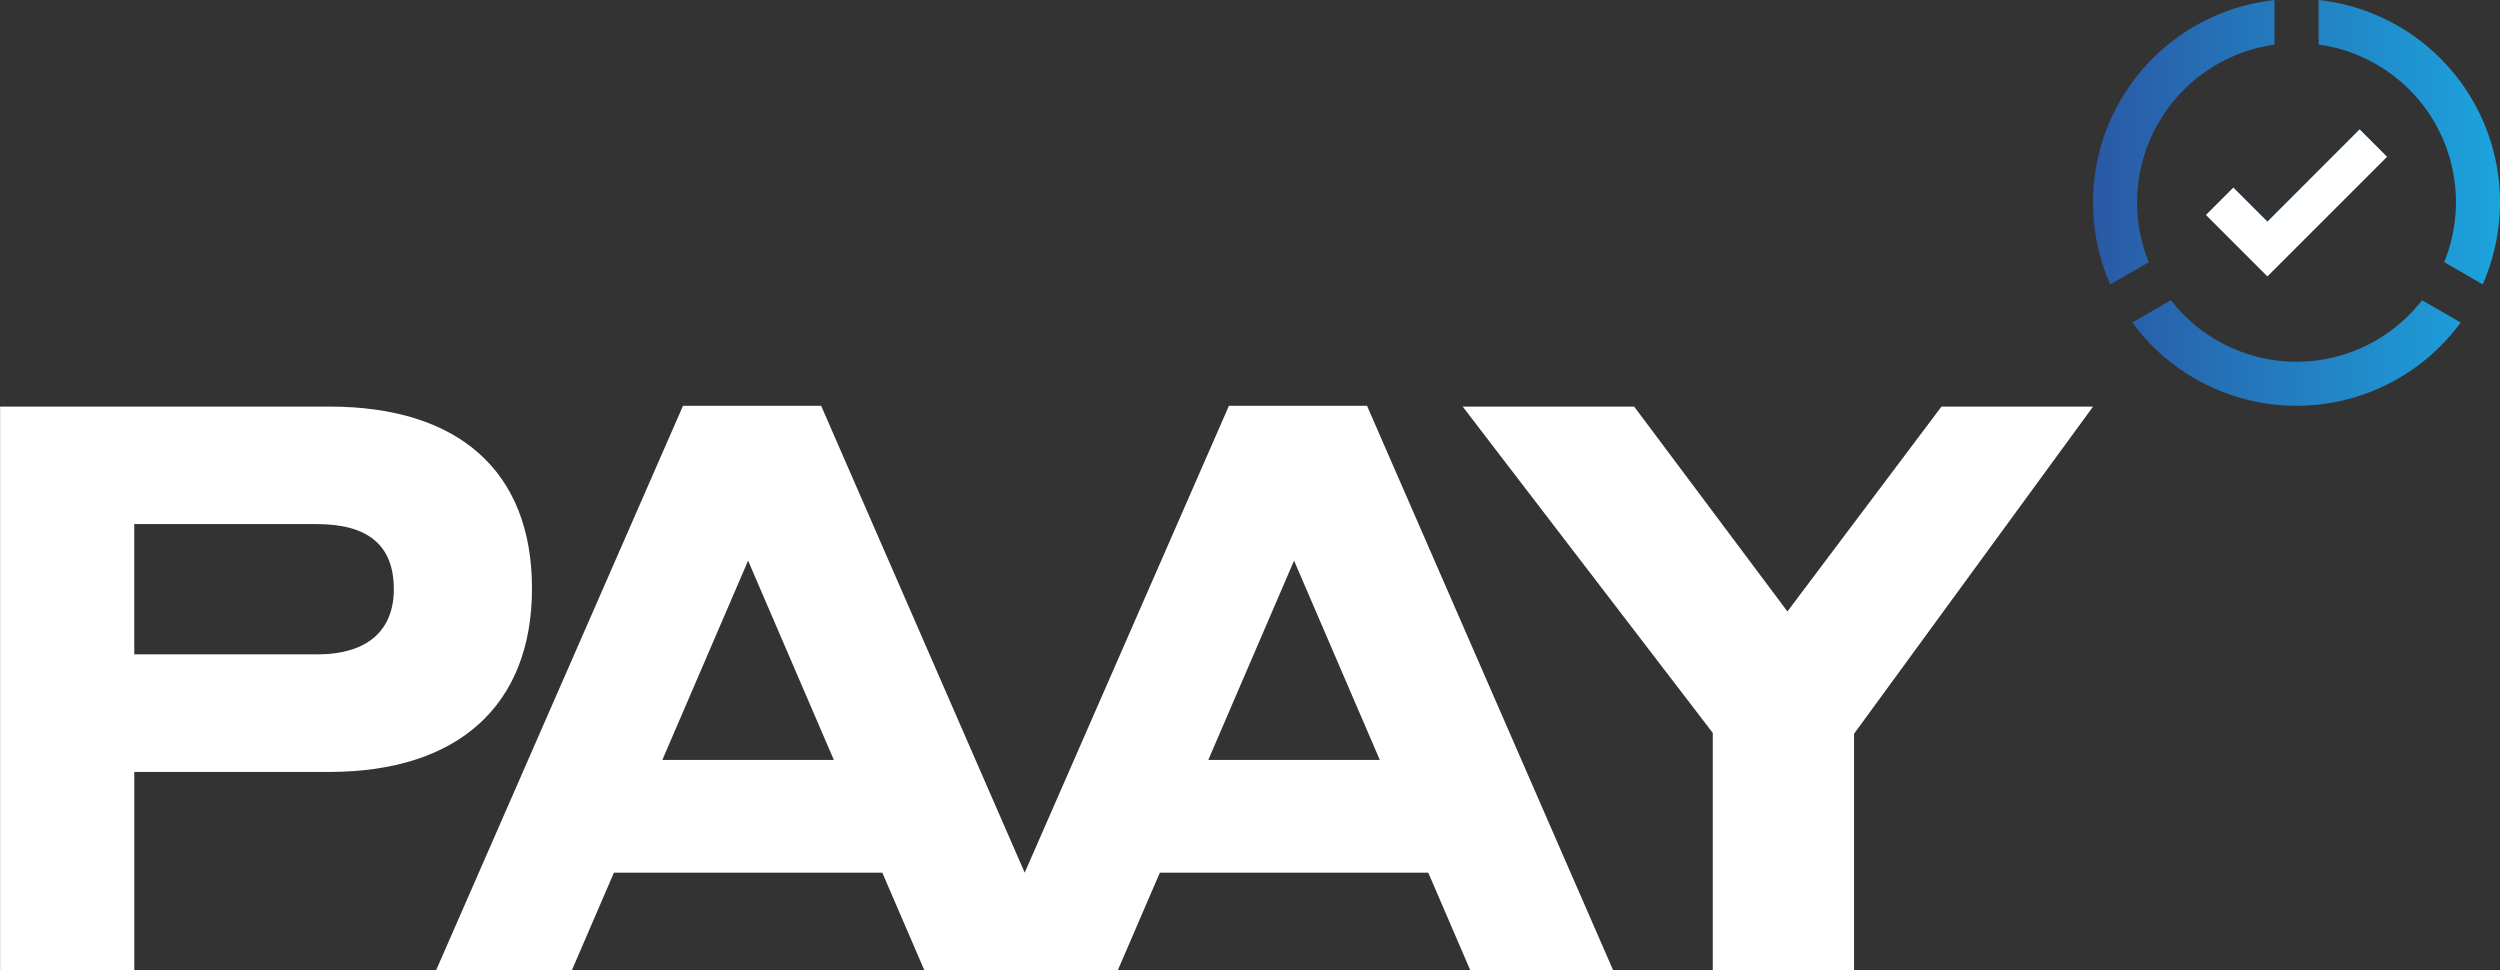 <svg xmlns="http://www.w3.org/2000/svg" xmlns:xlink="http://www.w3.org/1999/xlink" width="126" height="48.904" viewBox="0 0 126 48.904">
  <rect x="0" y="0" width="126" height="48.904" fill="#333333" stroke="none"/>
  <defs>
    <linearGradient id="linear-gradient" y1="0.5" x2="1" y2="0.5" gradientUnits="objectBoundingBox">
      <stop offset="0" stop-color="#2a59a5"/>
      <stop offset="1" stop-color="#1ca4dd"/>
    </linearGradient>
  </defs>
  <g id="Group_889" data-name="Group 889" transform="translate(-50 -32.354)">
    <g id="Group_124" data-name="Group 124" transform="translate(155.488 32.354)">
      <path id="Path_7783" data-name="Path 7783" d="M958.584,496.258l1.946,1.124a10.253,10.253,0,0,1-16.547,0l1.946-1.124a8.007,8.007,0,0,0,12.656,0Zm-5.217-15.13v2.245a8.015,8.015,0,0,1,6.332,10.965l1.941,1.121a10.254,10.254,0,0,0-8.274-14.331Zm-9.146,10.2a8.042,8.042,0,0,1,6.925-7.95v-2.245a10.255,10.255,0,0,0-8.275,14.331l1.941-1.121A7.988,7.988,0,0,1,944.22,491.323Zm4.853-.741-1.379,1.379,1.716,1.716,1.379,1.379,6.028-6.028-1.379-1.379L950.79,492.3Z" transform="translate(-942 -481.128)" fill="url(#linear-gradient)"/>
      <path id="Path_7784" data-name="Path 7784" d="M949.073,490.583l-1.379,1.379,1.716,1.716,1.379,1.379,6.028-6.028-1.379-1.379L950.79,492.3Z" transform="translate(-942 -481.128)" fill="#fff"/>
    </g>
    <path id="Path_7664" data-name="Path 7664" d="M1314.388,510.974c0-5.963-3.761-9.164-10.2-9.164h-16.607v28.413h6.763v-10h9.845C1310.626,520.219,1314.388,516.9,1314.388,510.974Zm-10.845,3.322h-9.2v-6.564h9.2c2.6,0,3.882,1.081,3.882,3.282C1307.425,513.055,1306.144,514.3,1303.543,514.3Zm45.971-12.526L1339.221,525.3l-10.26-23.531H1322l-12.446,28.453h6.843l2.121-4.922h13.526l2.121,4.922h9.747l2.121-4.922h13.527l2.12,4.922h7.2l-12.406-28.453Zm-28.556,17.848,4.322-10.044,4.322,10.044Zm27.516,0,4.322-10.044,4.322,10.044Zm44.591-17.808L1381.02,518.3v11.925H1373.9V518.257l-12.605-16.447h8.643l7.724,10.325,7.764-10.325Z" transform="translate(-1237.576 -448.964)" fill="#fff"/>
  </g>
</svg>

